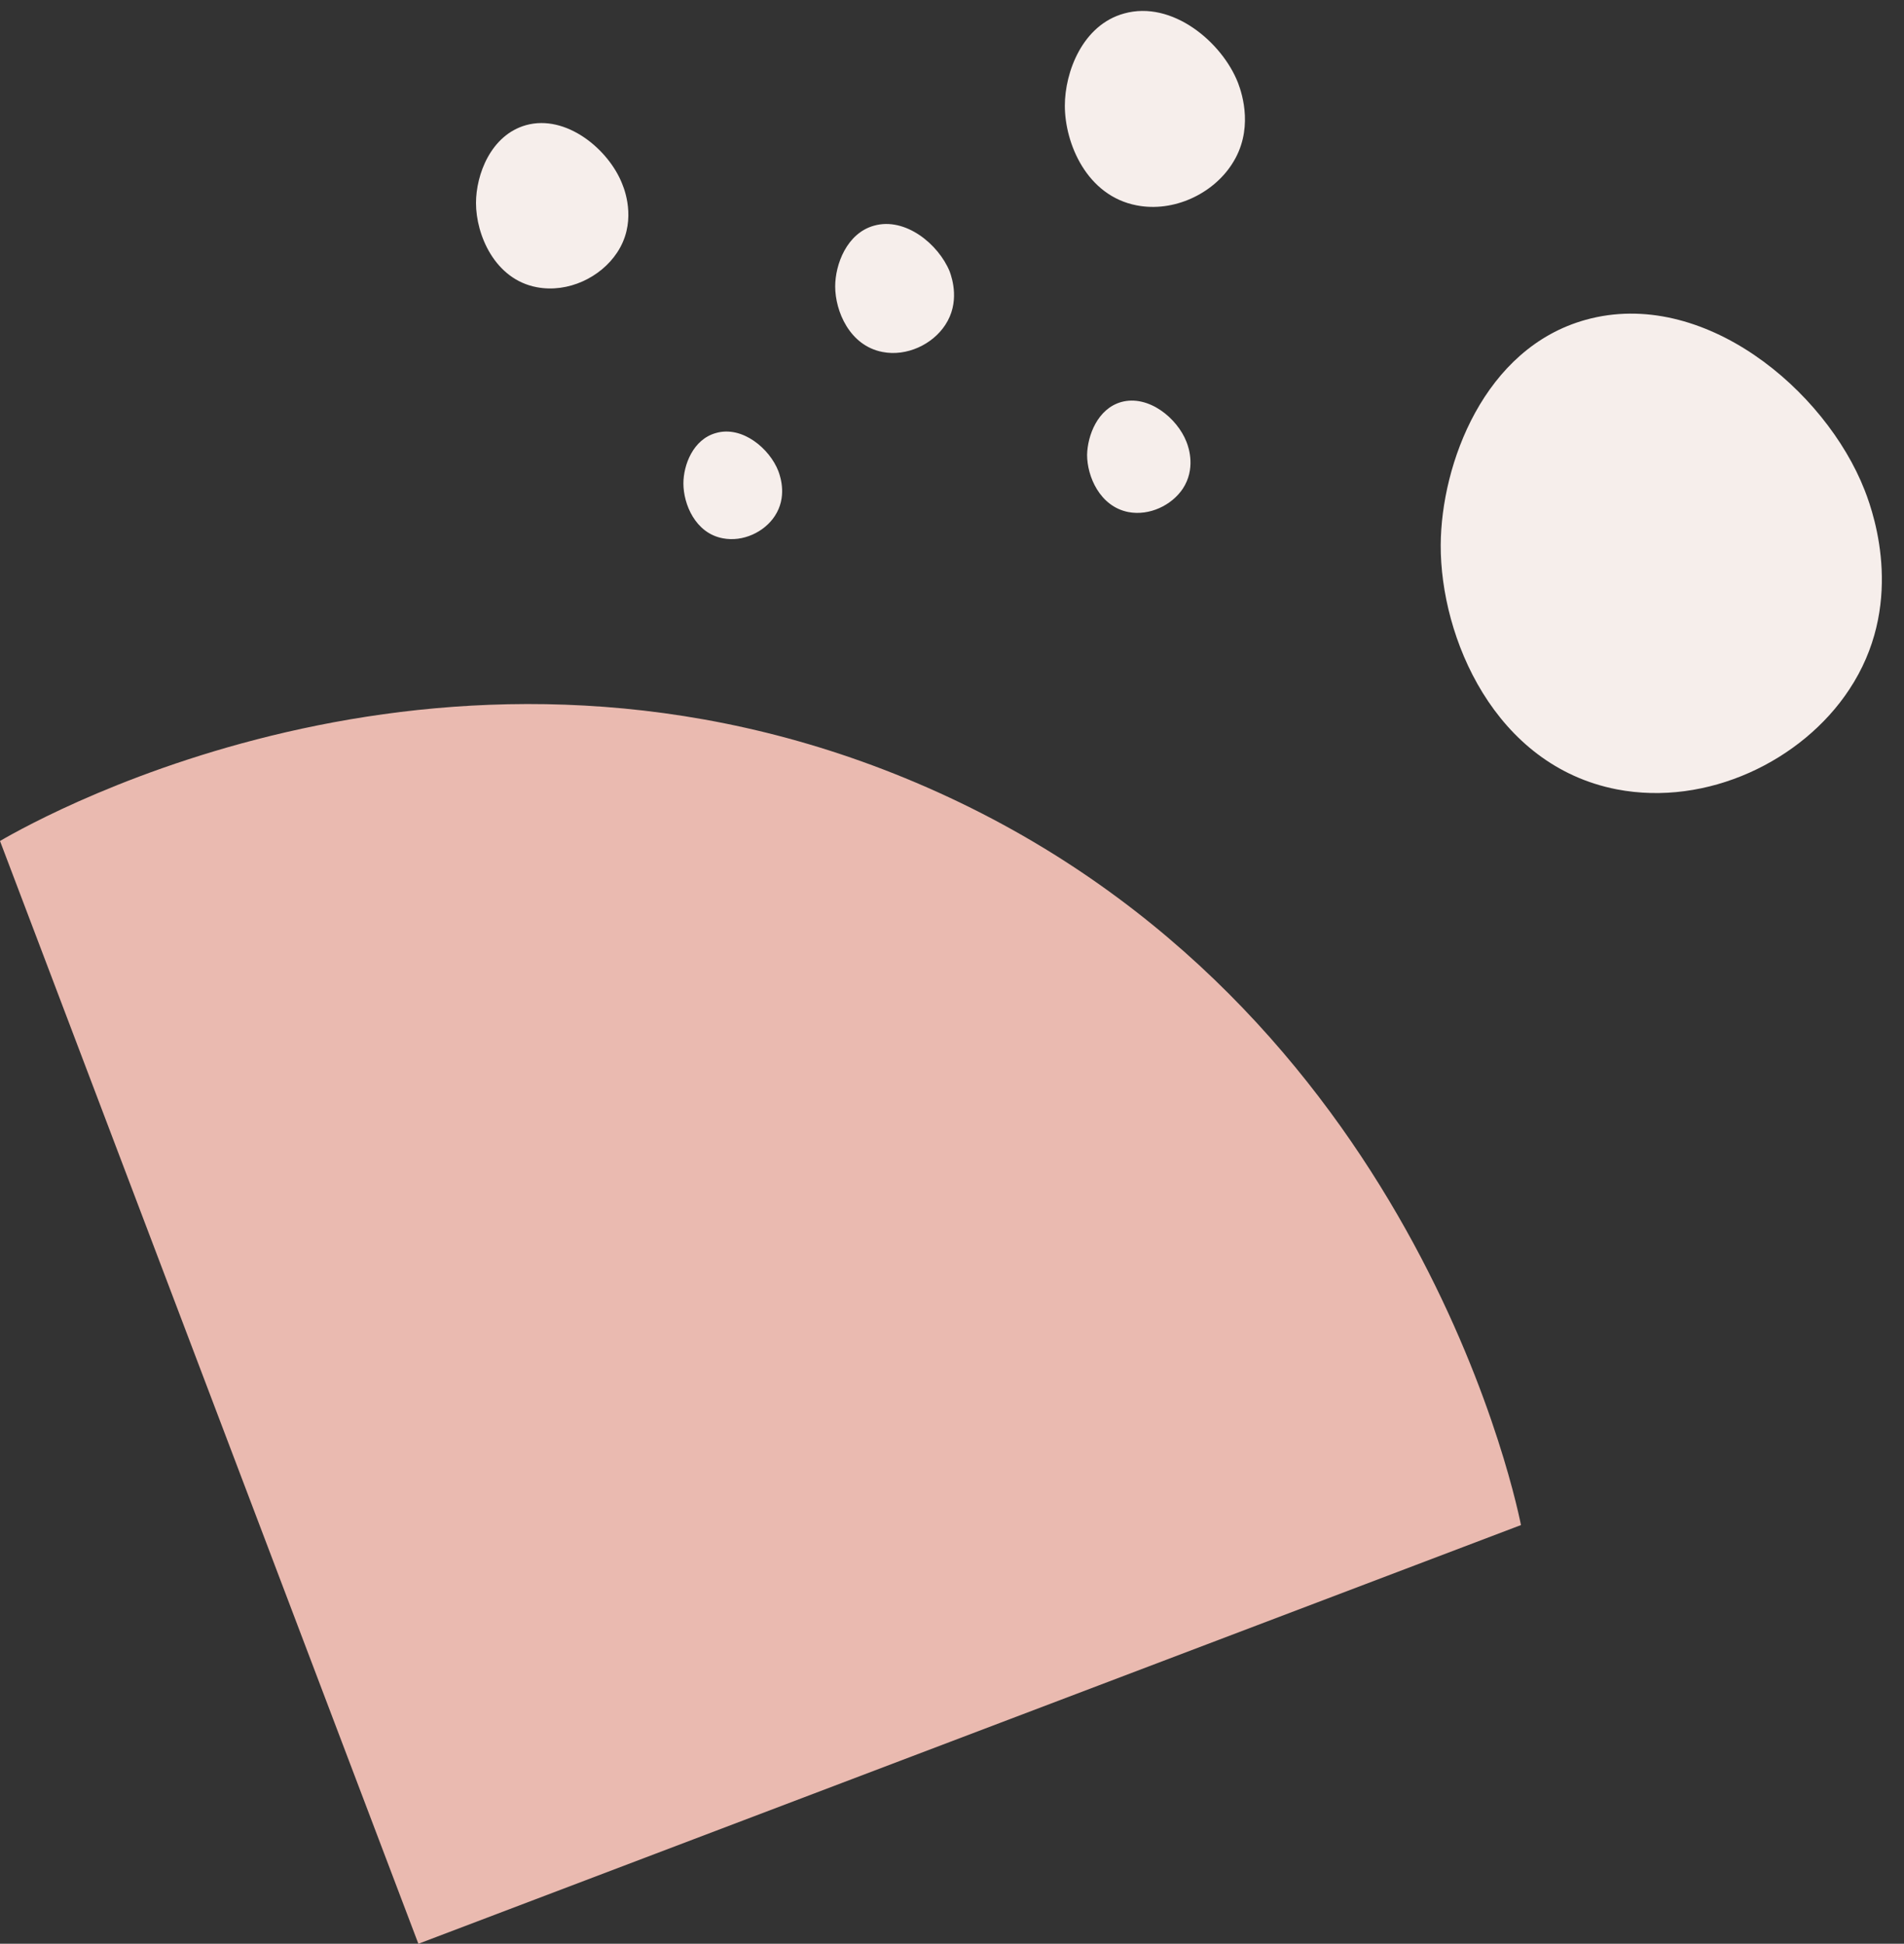 <?xml version="1.0" encoding="UTF-8" standalone="no"?><svg xmlns="http://www.w3.org/2000/svg" xmlns:xlink="http://www.w3.org/1999/xlink" fill="#000000" height="489.3" preserveAspectRatio="xMidYMid meet" version="1" viewBox="13.2 4.0 479.2 489.3" width="479.2" zoomAndPan="magnify"><rect x="13.2" y="4.0" width="479.2" height="489.3" fill="#333333" stroke="none"/><g><g id="change1_1"><path d="M13.2,215.7l105.3,277.6L396,387.9c-2.2-10.9-29.9-135-152.3-186.9C127.7,151.8,24.5,209.1,13.2,215.7z" fill="#eabab0"/></g><g id="change2_1"><path d="M412.3,84.5c-25.6,7.1-36.4,36.3-36.5,56.7c-0.1,23.2,13.5,55.5,44.3,61.5c22.8,4.4,46.7-7.2,58.5-25.1 c13.8-20.8,6.7-43.1,3.9-50.2C472.6,102.1,441.8,76.3,412.3,84.5z" fill="#f6eeeb"/></g><g id="change3_1"><path d="M145.6,35.5C136.7,38,133,48,133,55.1c0,8,4.7,19.2,15.3,21.2c7.9,1.5,16.1-2.5,20.2-8.7 c4.8-7.2,2.3-14.9,1.3-17.3C166.4,41.6,155.7,32.7,145.6,35.5z" fill="#f6eeeb"/></g><g id="change3_2"><path d="M295.4,105.2c-6,1.7-8.5,8.5-8.6,13.3c0,5.4,3.2,13,10.4,14.4c5.3,1,10.9-1.7,13.7-5.9 c3.2-4.9,1.6-10.1,0.9-11.8C309.5,109.3,302.3,103.3,295.4,105.2z" fill="#f6eeeb"/></g><g id="change3_3"><path d="M296.1,7.4c-10.5,2.9-14.9,14.8-14.9,23.2c0,9.5,5.5,22.7,18.1,25.1c9.3,1.8,19.1-2.9,23.9-10.3 c5.6-8.5,2.7-17.6,1.6-20.5C320.8,14.6,308.2,4,296.1,7.4z" fill="#f6eeeb"/></g><g id="change3_4"><path d="M193.4,113c-5.8,1.6-8.2,8.1-8.2,12.7c0,5.2,3,12.5,9.9,13.8c5.1,1,10.5-1.6,13.1-5.6 c3.1-4.7,1.5-9.7,0.9-11.3C206.9,116.9,200,111.1,193.4,113z" fill="#f6eeeb"/></g><g id="change3_5"><path d="M233.2,60.8c-6.9,1.9-9.8,9.8-9.8,15.3c0,6.2,3.6,14.9,11.9,16.5c6.1,1.2,12.6-1.9,15.8-6.8 c3.7-5.6,1.8-11.6,1.1-13.5C249.4,65.5,241.1,58.6,233.2,60.8z" fill="#f6eeeb"/></g></g></svg>